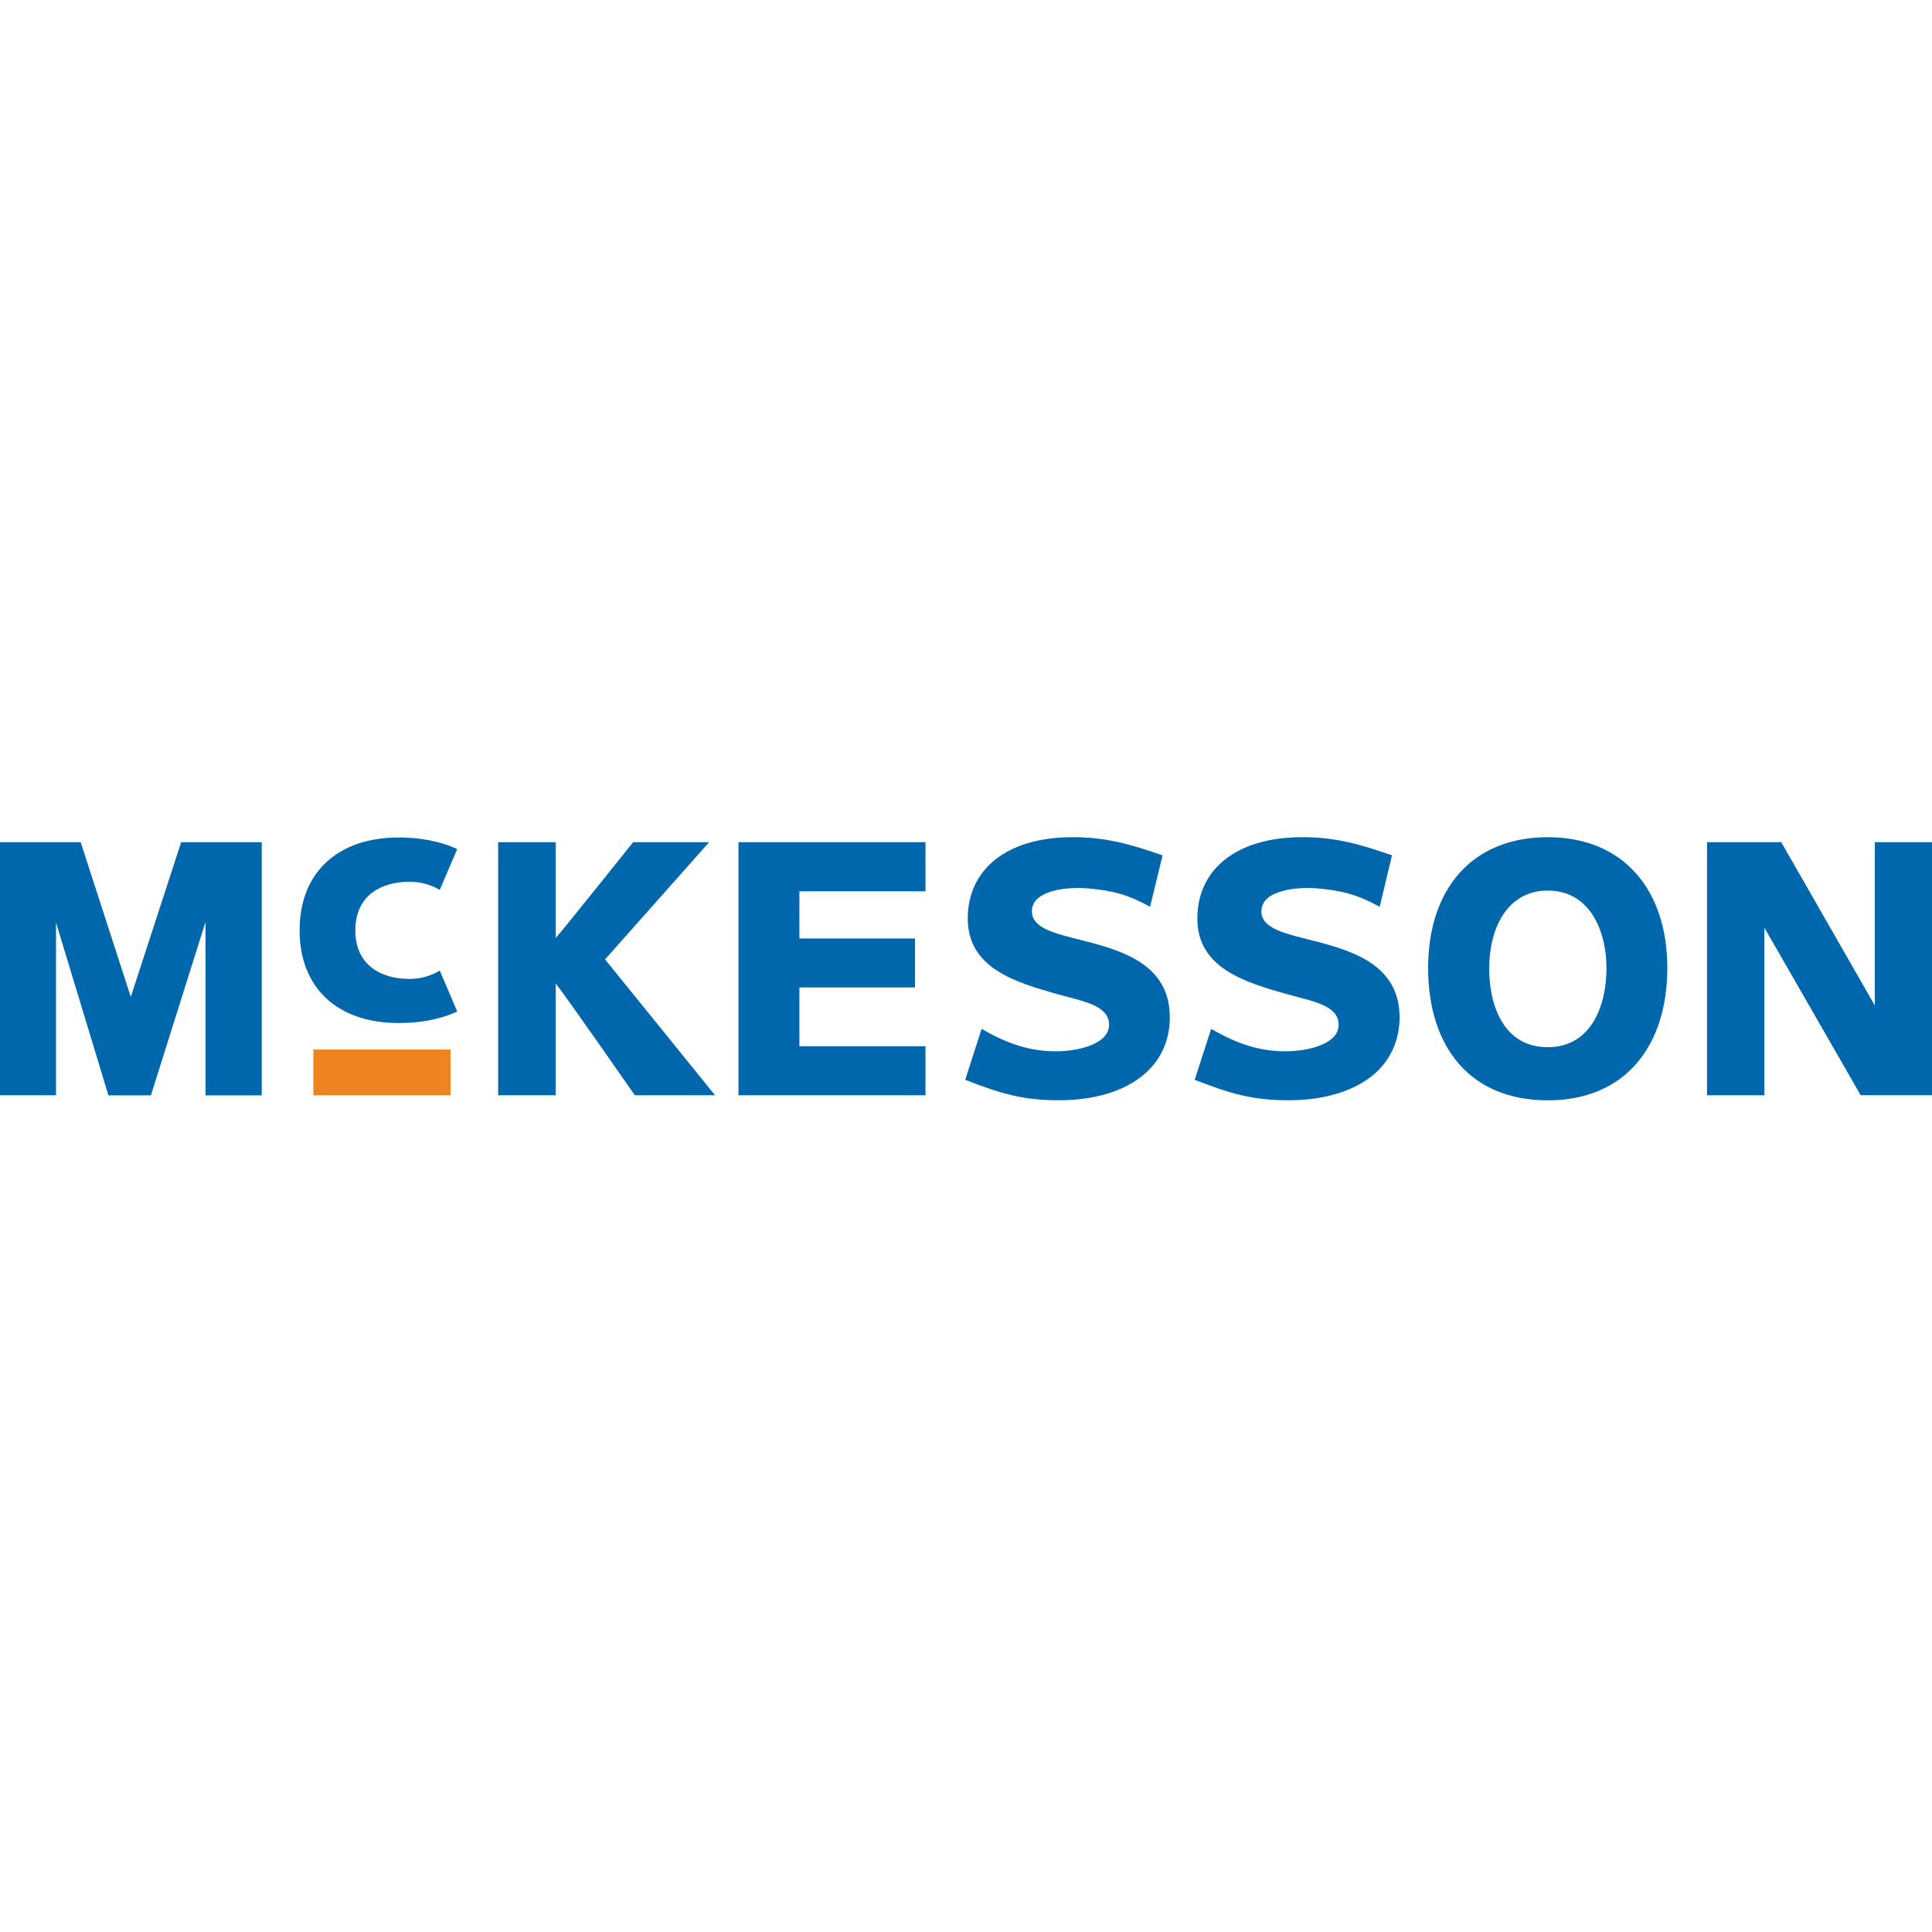 <svg width="300" height="300" viewBox="0 0 300 300" fill="none" xmlns="http://www.w3.org/2000/svg">
<g clip-path="url(#clip0_2698_6613)">
<path d="M291.122 130.775V156.134C289.651 153.558 276.59 130.775 276.59 130.775H265.067V170.073H273.969V144.041C275.473 146.651 288.922 170.061 288.922 170.061H300.012V130.775" fill="#0067AC"/>
<path d="M28.129 130.775C28.129 130.775 21.051 152.521 20.31 154.8C19.558 152.51 12.526 130.775 12.526 130.775H0V170.073H8.696V143.244C10.109 147.882 16.834 170.084 16.834 170.084H23.433C23.433 170.084 30.499 147.632 31.913 143.152V170.084H40.643V130.775H28.14" fill="#0067AC"/>
<path d="M143.709 170.073H114.668V130.775H143.709V138.4H124.128V145.728H142.079V153.33H124.128V162.459H143.709" fill="#0067AC"/>
<path d="M69.957 162.973H48.655V170.073H69.957V162.973Z" fill="#EE8322"/>
<path d="M98.313 130.775C98.313 130.775 87.805 143.927 86.289 145.66V130.775H77.353V170.073H86.289V152.715C87.862 154.652 98.575 170.073 98.575 170.073H111.033C111.033 170.073 94.552 149.694 93.948 148.976C94.564 148.304 110.109 130.775 110.109 130.775" fill="#0067AC"/>
<path d="M221.757 150.31C221.757 162.437 228.174 170.859 240.335 170.859C252.496 170.859 258.901 162.266 258.901 150.31C258.901 138.354 252.245 130 240.335 130C228.425 130 221.757 138.217 221.757 150.31ZM231.24 150.344C231.24 144.395 233.884 138.286 240.335 138.286C246.786 138.286 249.453 144.395 249.453 150.344C249.453 156.294 247.002 162.608 240.335 162.608C233.667 162.608 231.24 156.453 231.24 150.344Z" fill="#0067AC"/>
<path d="M168.657 146.184C164.372 145.045 160.314 144.349 160.235 141.58C160.212 140.793 160.485 140.132 161.078 139.574C162.583 138.138 166.036 137.727 168.76 137.933C172.886 138.275 175.302 138.993 178.584 140.805L180.522 132.815C175.518 131.094 171.666 129.943 166.218 130C156.36 130.103 150.273 134.947 150.273 142.651C150.273 150.356 157.75 152.533 164.041 154.333C168.133 155.473 172.213 156.077 172.213 159.132C172.213 162.186 167.278 163.246 163.973 163.246C160.109 163.246 156.599 162.197 152.428 159.758L149.875 167.668C155.539 169.891 158.97 170.848 164.44 170.848C170.424 170.848 175.359 169.184 178.345 166.187C180.522 164.032 181.65 161.183 181.65 157.946C181.627 149.945 174.629 147.723 168.657 146.173" fill="#0067AC"/>
<path d="M204.308 146.184C200.023 145.045 195.931 144.349 195.863 141.58C195.863 140.793 196.136 140.132 196.706 139.574C198.245 138.138 201.676 137.727 204.388 137.933C208.514 138.275 210.93 138.993 214.235 140.805L216.15 132.815C211.158 131.094 207.329 129.943 201.869 130C192.022 130.103 185.924 134.947 185.924 142.651C185.924 150.356 193.412 152.533 199.692 154.333C203.784 155.473 207.864 156.077 207.864 159.132C207.864 162.186 202.941 163.246 199.624 163.246C195.749 163.246 192.25 162.197 188.067 159.758L185.514 167.668C191.167 169.891 194.609 170.848 200.103 170.848C206.064 170.848 211.021 169.184 214.03 166.187C216.173 164.032 217.324 161.183 217.324 157.946C217.29 149.945 210.269 147.723 204.331 146.173" fill="#0067AC"/>
<path d="M61.899 158.858C65.216 158.858 68.384 158.299 70.994 157.057L68.281 150.709C66.948 151.529 65.329 152.008 63.597 152.008C58.981 152.008 55.175 149.717 55.175 144.463C55.175 139.209 58.981 136.918 63.597 136.918C65.329 136.918 66.948 137.385 68.281 138.183L70.994 131.846C68.384 130.627 65.216 130.045 61.899 130.045C52.496 130.045 46.524 135.436 46.524 144.463C46.524 153.49 52.496 158.858 61.899 158.858Z" fill="#0067AC"/>
</g>
<defs>
<clipPath id="clip0_2698_6613">
<rect width="300" height="40.859" fill="white" transform="translate(0 130)"/>
</clipPath>
</defs>
</svg>

